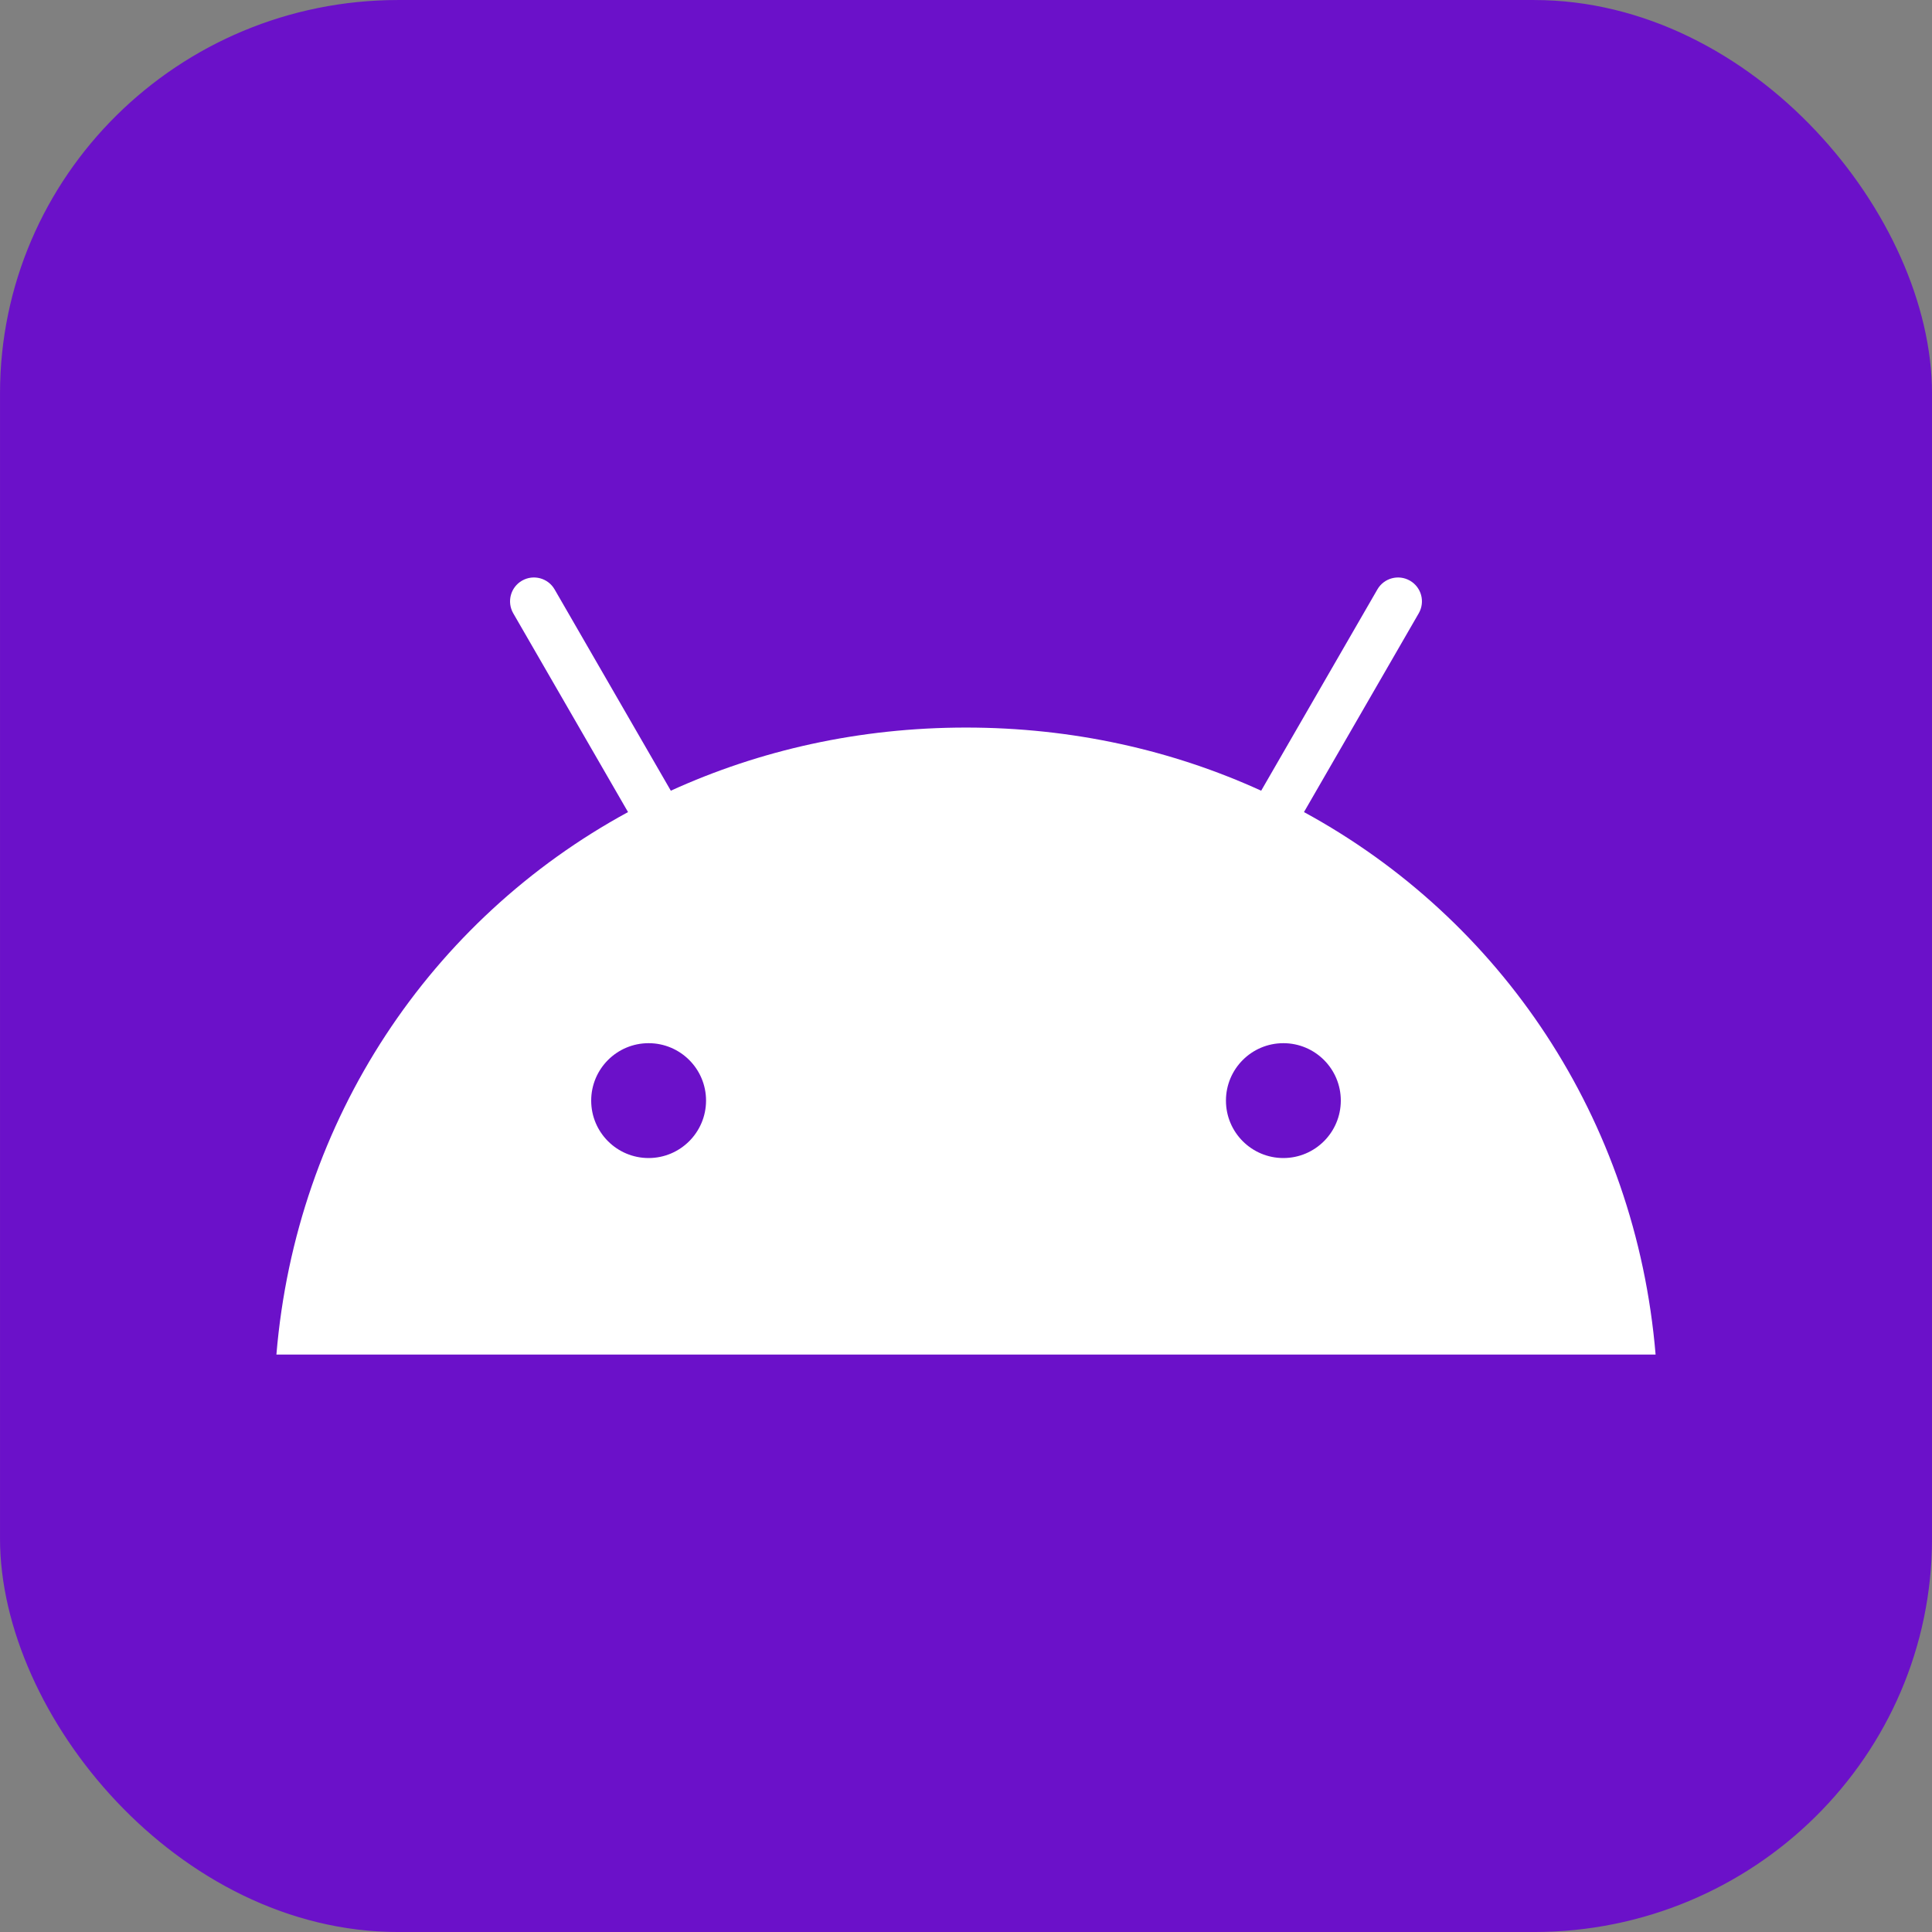<?xml version="1.0" encoding="UTF-8" standalone="no"?> <svg xmlns:inkscape="http://www.inkscape.org/namespaces/inkscape" xmlns:sodipodi="http://sodipodi.sourceforge.net/DTD/sodipodi-0.dtd" xmlns="http://www.w3.org/2000/svg" xmlns:svg="http://www.w3.org/2000/svg" version="1.1" id="Capa_1" x="0px" y="0px" viewBox="0 0 60 60" xml:space="preserve" width="60" height="60" sodipodi:docname="android_60.svg" inkscape:version="1.1 (c68e22c387, 2021-05-23)"><rect x="0" y="0" width="60" height="60" fill="#808080" stroke="none"/><defs id="defs7"></defs> <g id="g1246"><rect style="fill:#6b11c9;fill-rule:evenodd;stroke:#6b11c9;stroke-width:0.485;stroke-linejoin:round" id="rect931" width="59.515" height="59.515" x="0.243" y="0.243" rx="12.123" ry="11.976"></rect><path style="fill:#ffffff;fill-opacity:1;stroke-width:0.084" d="m 39.857,35.964 c -0.985,1.71e-4 -1.784,-0.798 -1.784,-1.783 -1.57e-4,-0.985 0.798,-1.784 1.783,-1.784 0.985,-1.71e-4 1.784,0.798 1.784,1.783 -0.001,0.985 -0.799,1.783 -1.783,1.784 m -19.713,0 c -0.985,1.71e-4 -1.784,-0.798 -1.784,-1.783 -1.71e-4,-0.985 0.798,-1.784 1.783,-1.784 0.985,-1.71e-4 1.784,0.798 1.784,1.783 -9.99e-4,0.985 -0.799,1.783 -1.783,1.784 M 40.496,25.22 l 3.564,-6.173 c 0.205,-0.355 0.084,-0.808 -0.271,-1.013 -0.355,-0.205 -0.808,-0.084 -1.013,0.271 v 0 l -3.609,6.251 c -2.76,-1.26 -5.86,-1.961 -9.167,-1.961 -3.308,0 -6.407,0.702 -9.167,1.961 L 17.224,18.305 c -0.205,-0.355 -0.658,-0.476 -1.013,-0.272 -0.355,0.205 -0.476,0.658 -0.272,1.013 v 0 l 3.565,6.174 C 13.383,28.549 9.197,34.746 8.584,42.067 H 51.416 C 50.803,34.746 46.617,28.549 40.496,25.22" id="path2"></path></g></svg> 